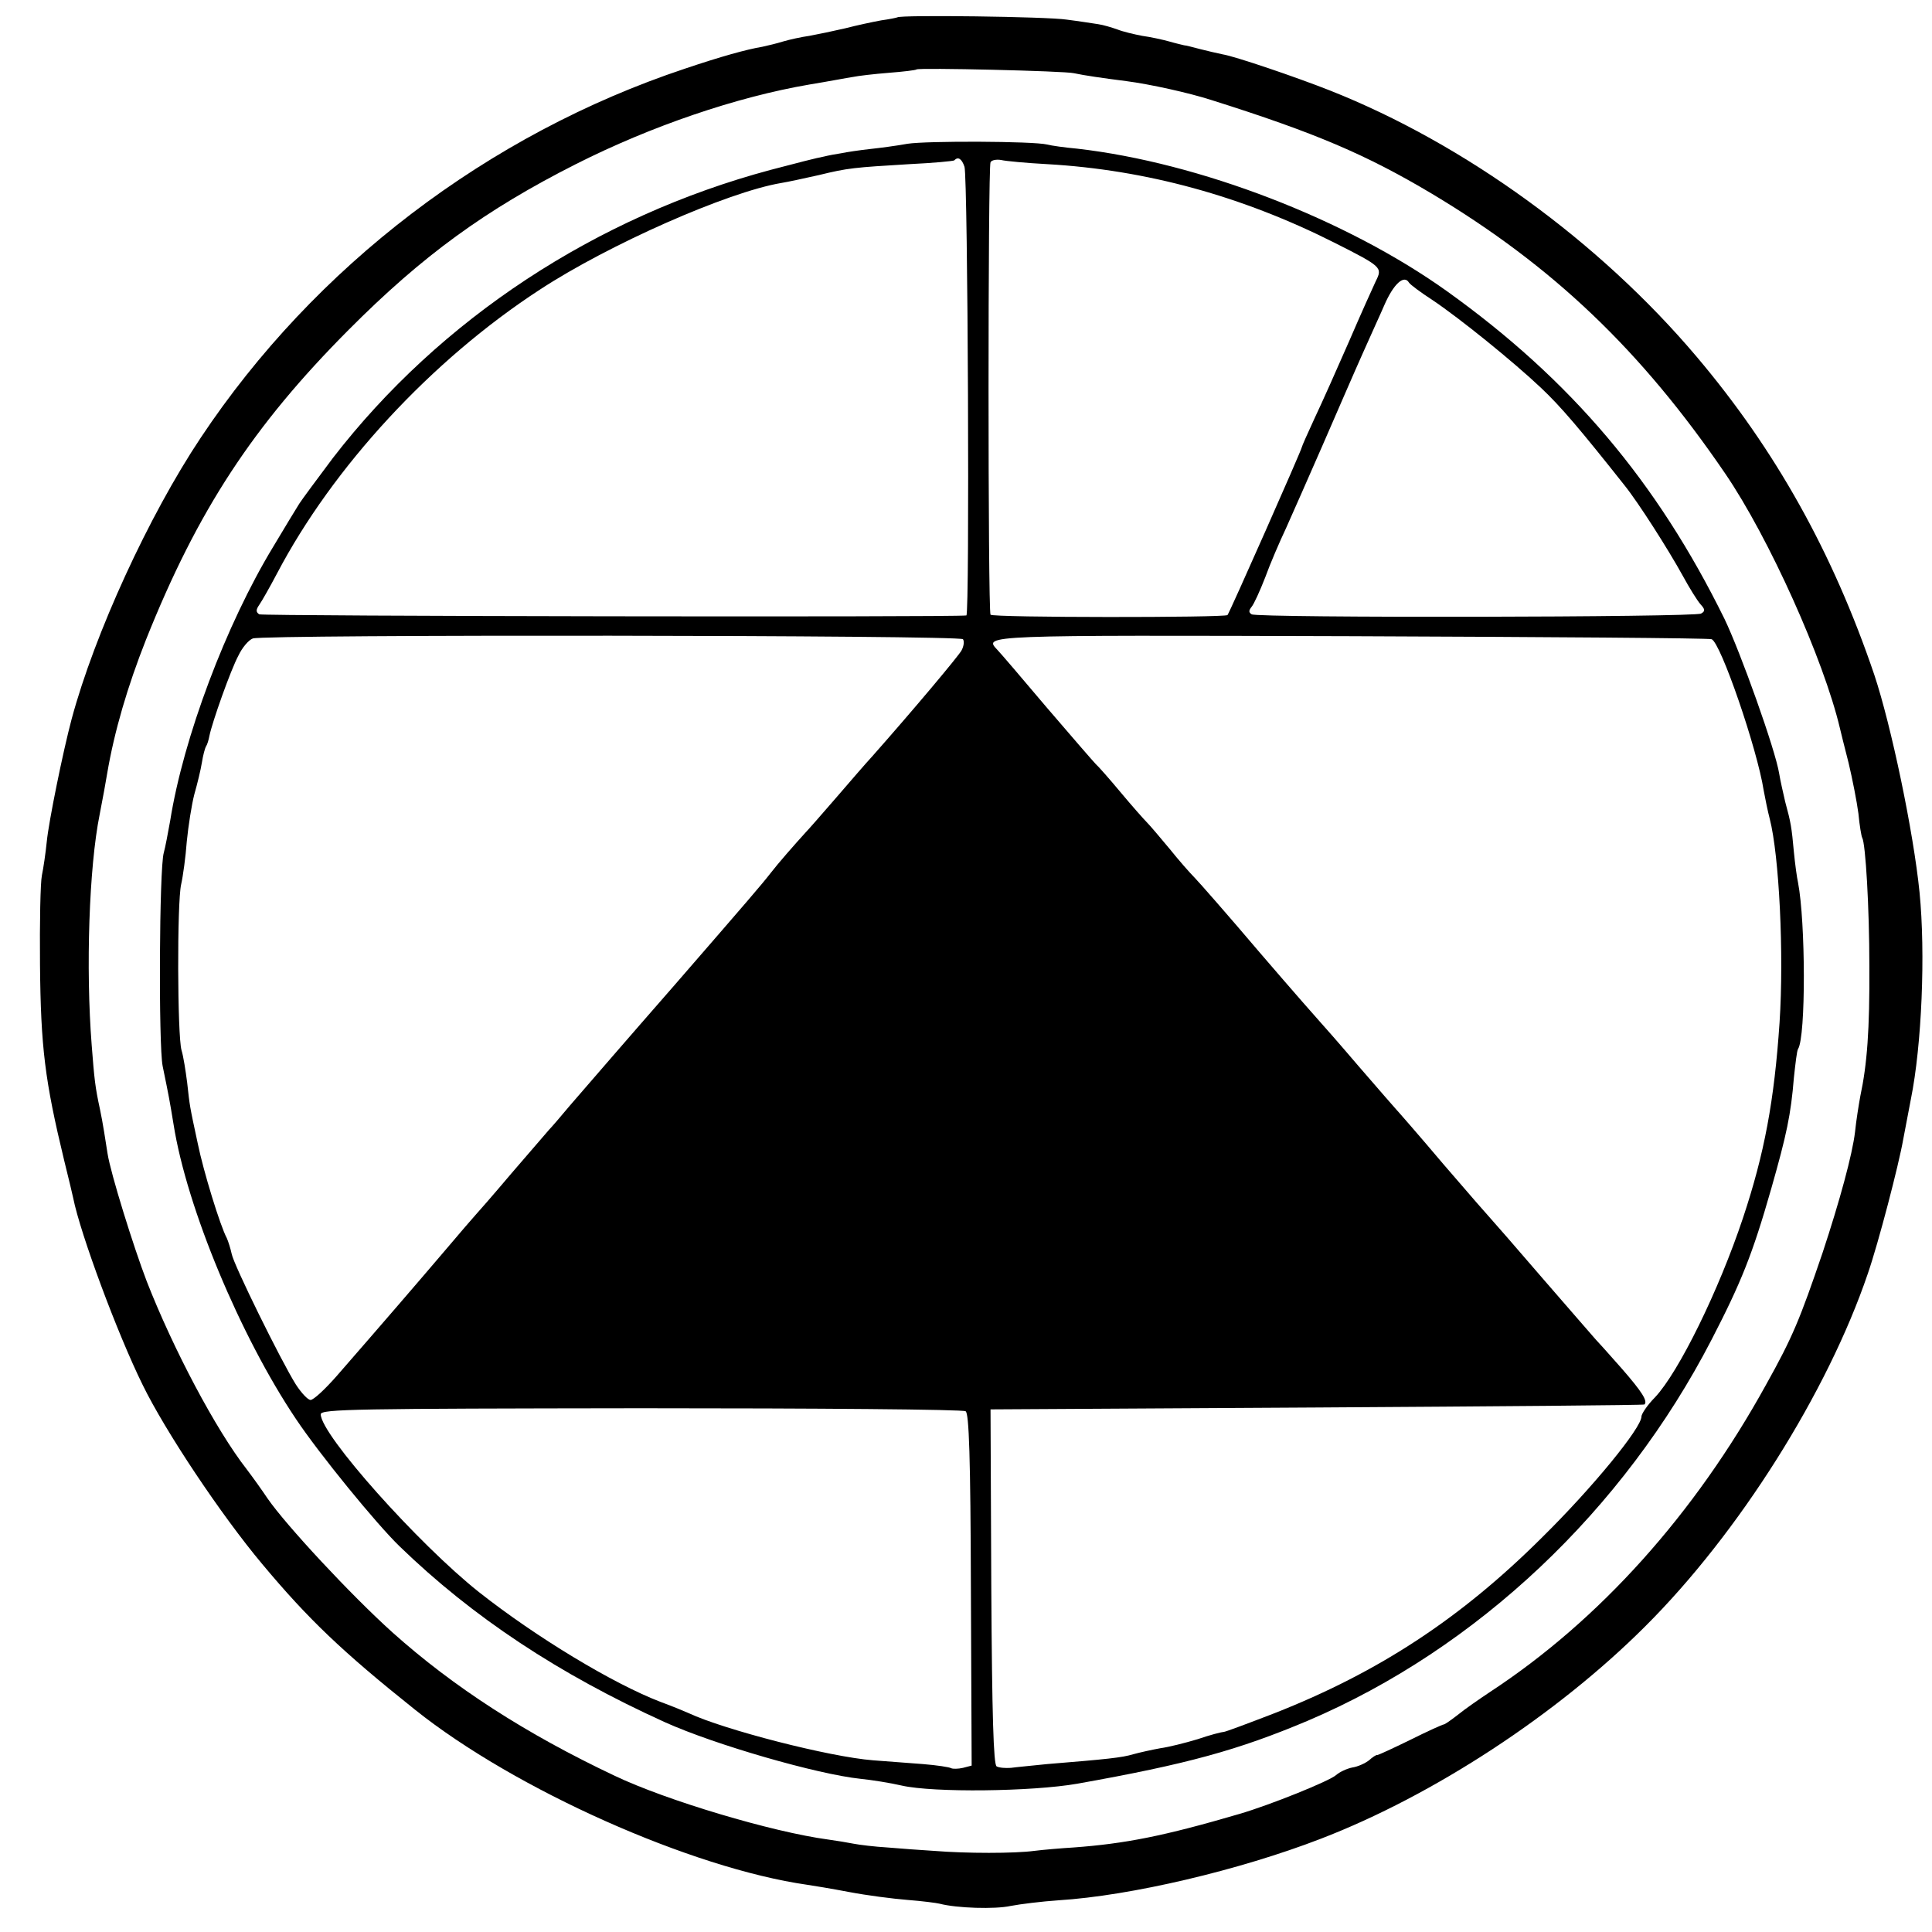 <?xml version="1.0" standalone="no"?>
<!DOCTYPE svg PUBLIC "-//W3C//DTD SVG 20010904//EN"
 "http://www.w3.org/TR/2001/REC-SVG-20010904/DTD/svg10.dtd">
<svg version="1.0" xmlns="http://www.w3.org/2000/svg"
 width="512pt" height="512pt" viewBox="0 0 512 512"
 preserveAspectRatio="xMidYMid meet">
<g transform="translate(0,512) scale(0.1,-0.1)"
fill="#000000" stroke="none">
<path d="M2378 5074 c-2 -1 -21 -5 -43 -8 -22 -4 -64 -13 -95 -21 -30 -7 -73
-16 -95 -20 -22 -3 -53 -10 -70 -15 -16 -5 -41 -11 -55 -14 -42 -7 -110 -26
-205 -58 -522 -174 -981 -524 -1283 -978 -138 -207 -281 -519 -342 -745 -23
-86 -61 -273 -66 -325 -3 -30 -9 -71 -13 -90 -4 -19 -6 -125 -5 -236 2 -220
13 -308 64 -519 12 -49 23 -94 24 -100 19 -95 117 -359 184 -495 60 -123 208
-345 317 -475 122 -146 212 -232 405 -386 264 -211 732 -420 1040 -464 14 -2
63 -10 110 -19 47 -9 117 -18 155 -21 39 -3 77 -8 85 -10 46 -12 147 -15 188
-6 26 5 83 12 127 15 192 12 480 80 695 163 299 115 627 330 860 563 248 247
483 620 590 935 28 81 82 288 94 357 3 15 12 63 20 105 29 143 39 387 23 548
-16 160 -75 442 -120 577 -110 324 -262 596 -471 843 -258 305 -615 564 -971
705 -91 36 -253 91 -285 96 -14 3 -41 9 -60 14 -19 5 -38 10 -42 10 -4 1 -22
5 -39 10 -18 5 -50 12 -72 15 -21 4 -51 11 -66 17 -14 5 -37 12 -51 14 -14 2
-51 8 -83 12 -51 8 -442 13 -449 6z m468 -148 c28 -6 76 -13 139 -21 62 -8
166 -31 225 -50 276 -87 411 -145 584 -248 321 -192 555 -415 778 -742 116
-170 261 -493 304 -675 2 -8 12 -50 23 -92 10 -42 22 -103 26 -134 3 -32 8
-61 10 -64 9 -15 19 -186 19 -340 1 -169 -6 -261 -24 -345 -4 -22 -11 -65 -14
-95 -7 -59 -40 -181 -86 -320 -60 -176 -79 -223 -150 -350 -189 -343 -442
-624 -730 -813 -30 -20 -69 -47 -86 -61 -18 -14 -35 -26 -38 -26 -3 0 -43 -18
-89 -41 -45 -22 -84 -40 -87 -40 -3 1 -13 -6 -22 -14 -10 -8 -30 -17 -44 -19
-15 -3 -34 -12 -43 -20 -18 -16 -174 -79 -256 -103 -201 -59 -304 -79 -440
-89 -33 -2 -80 -6 -104 -9 -52 -7 -180 -7 -266 0 -33 2 -88 6 -123 9 -34 2
-75 7 -90 10 -15 3 -45 8 -67 11 -149 20 -430 104 -566 169 -235 111 -427 235
-589 380 -110 99 -282 284 -331 355 -14 21 -39 56 -55 77 -82 105 -195 319
-265 498 -35 91 -96 287 -104 339 -2 12 -6 38 -9 57 -3 19 -8 46 -11 60 -13
60 -15 80 -22 170 -16 204 -7 472 21 611 8 41 17 90 20 109 19 112 54 231 103
355 137 343 284 567 537 821 196 197 363 318 602 439 200 101 426 178 619 211
49 8 101 18 115 20 14 3 57 8 95 11 39 3 72 7 74 9 5 5 393 -4 417 -10z"/>
<path d="M2405 4739 c-27 -5 -72 -11 -100 -14 -27 -3 -61 -8 -75 -11 -14 -2
-35 -6 -47 -9 -13 -2 -76 -18 -140 -35 -464 -124 -877 -396 -1161 -764 -42
-56 -82 -110 -89 -121 -7 -11 -38 -62 -69 -114 -125 -206 -238 -506 -273 -726
-6 -33 -13 -71 -17 -85 -12 -40 -14 -510 -3 -565 17 -83 18 -88 29 -155 35
-221 177 -561 324 -780 62 -93 213 -278 275 -338 194 -188 423 -339 703 -466
133 -60 404 -138 518 -150 30 -3 80 -11 110 -18 84 -19 345 -16 465 5 292 52
426 89 611 167 448 191 836 557 1070 1010 78 151 108 225 158 400 41 144 52
196 60 294 4 37 8 72 11 76 21 33 20 337 0 441 -3 13 -8 50 -11 81 -6 66 -8
78 -23 133 -5 22 -13 56 -16 75 -10 63 -103 323 -145 410 -179 364 -407 633
-735 868 -267 191 -657 341 -980 378 -33 3 -69 8 -80 11 -37 9 -319 10 -370 2z
m151 -61 c9 -28 14 -1188 5 -1189 -37 -5 -1866 -2 -1874 3 -9 6 -9 12 0 25 7
10 28 47 47 83 148 282 409 565 696 752 183 120 498 259 640 283 19 3 64 13
100 21 78 19 92 20 240 29 63 3 116 8 119 10 10 11 20 4 27 -17z m219 7 c263
-15 517 -85 761 -208 127 -64 128 -66 110 -102 -8 -17 -40 -88 -71 -160 -31
-71 -72 -163 -91 -203 -19 -41 -34 -75 -34 -77 0 -6 -192 -440 -197 -445 -7
-7 -624 -7 -628 1 -7 11 -7 1188 0 1199 3 6 16 8 28 6 12 -3 67 -8 122 -11z
m959 -314 c3 -5 31 -26 62 -46 73 -49 214 -163 288 -233 52 -49 103 -109 221
-258 37 -46 116 -170 154 -239 18 -33 39 -67 48 -77 12 -13 12 -18 1 -24 -16
-10 -1175 -12 -1191 -2 -8 5 -8 10 0 20 6 7 22 42 36 78 13 36 38 94 55 130
16 36 60 135 97 220 37 85 85 196 107 245 22 50 48 106 56 125 25 58 53 83 66
61z m-1182 -945 c4 -6 2 -19 -4 -30 -9 -16 -129 -159 -237 -281 -15 -16 -58
-66 -96 -110 -38 -44 -74 -85 -80 -91 -30 -33 -73 -82 -93 -108 -25 -32 -56
-68 -253 -295 -146 -167 -206 -237 -278 -320 -25 -30 -50 -59 -56 -65 -5 -6
-50 -58 -100 -116 -49 -58 -92 -107 -95 -110 -3 -3 -41 -47 -85 -99 -75 -88
-155 -181 -284 -329 -30 -34 -60 -62 -68 -62 -7 0 -24 18 -39 41 -40 64 -165
318 -170 346 -3 14 -9 33 -13 42 -17 31 -62 177 -77 251 -22 102 -21 98 -28
161 -4 31 -10 70 -15 86 -11 39 -12 390 -1 439 5 22 12 73 15 114 4 41 13 98
20 125 8 28 17 65 20 84 3 19 8 38 11 43 3 4 7 17 9 28 7 35 56 174 77 213 10
21 27 41 38 45 29 11 1874 9 1882 -2z m1984 0 c24 -9 121 -291 138 -401 4 -22
11 -56 16 -75 25 -97 38 -358 26 -540 -14 -207 -40 -347 -97 -518 -64 -192
-170 -408 -233 -475 -20 -20 -36 -44 -36 -51 0 -30 -129 -188 -264 -321 -214
-213 -431 -356 -708 -465 -70 -27 -131 -50 -136 -50 -5 0 -36 -8 -68 -19 -33
-10 -77 -21 -99 -24 -22 -4 -54 -11 -72 -16 -30 -9 -69 -13 -228 -26 -38 -4
-82 -8 -96 -10 -14 -1 -31 0 -38 4 -8 6 -12 132 -14 477 l-2 469 865 5 c476 3
866 6 868 8 9 9 -6 33 -60 95 -35 40 -66 74 -69 77 -3 3 -65 75 -139 160 -73
85 -136 157 -139 160 -3 3 -60 68 -126 145 -65 77 -122 142 -125 145 -3 3 -48
55 -100 115 -52 61 -97 112 -100 115 -3 3 -76 86 -161 185 -84 99 -163 189
-174 200 -11 11 -41 45 -65 75 -25 30 -52 62 -60 70 -8 8 -40 44 -70 80 -30
36 -60 70 -66 75 -6 6 -64 73 -130 150 -65 77 -124 146 -131 153 -37 39 -40
39 939 36 518 -2 947 -5 954 -8z m-1977 -2046 c9 -5 13 -121 14 -473 l2 -466
-23 -6 c-13 -3 -27 -3 -31 -1 -5 3 -38 8 -75 11 -36 3 -96 7 -132 10 -116 9
-395 81 -489 125 -11 5 -45 19 -75 30 -125 48 -329 171 -481 291 -160 127
-419 417 -419 471 0 14 96 15 849 16 466 0 854 -3 860 -8z"/>
</g>
</svg>
